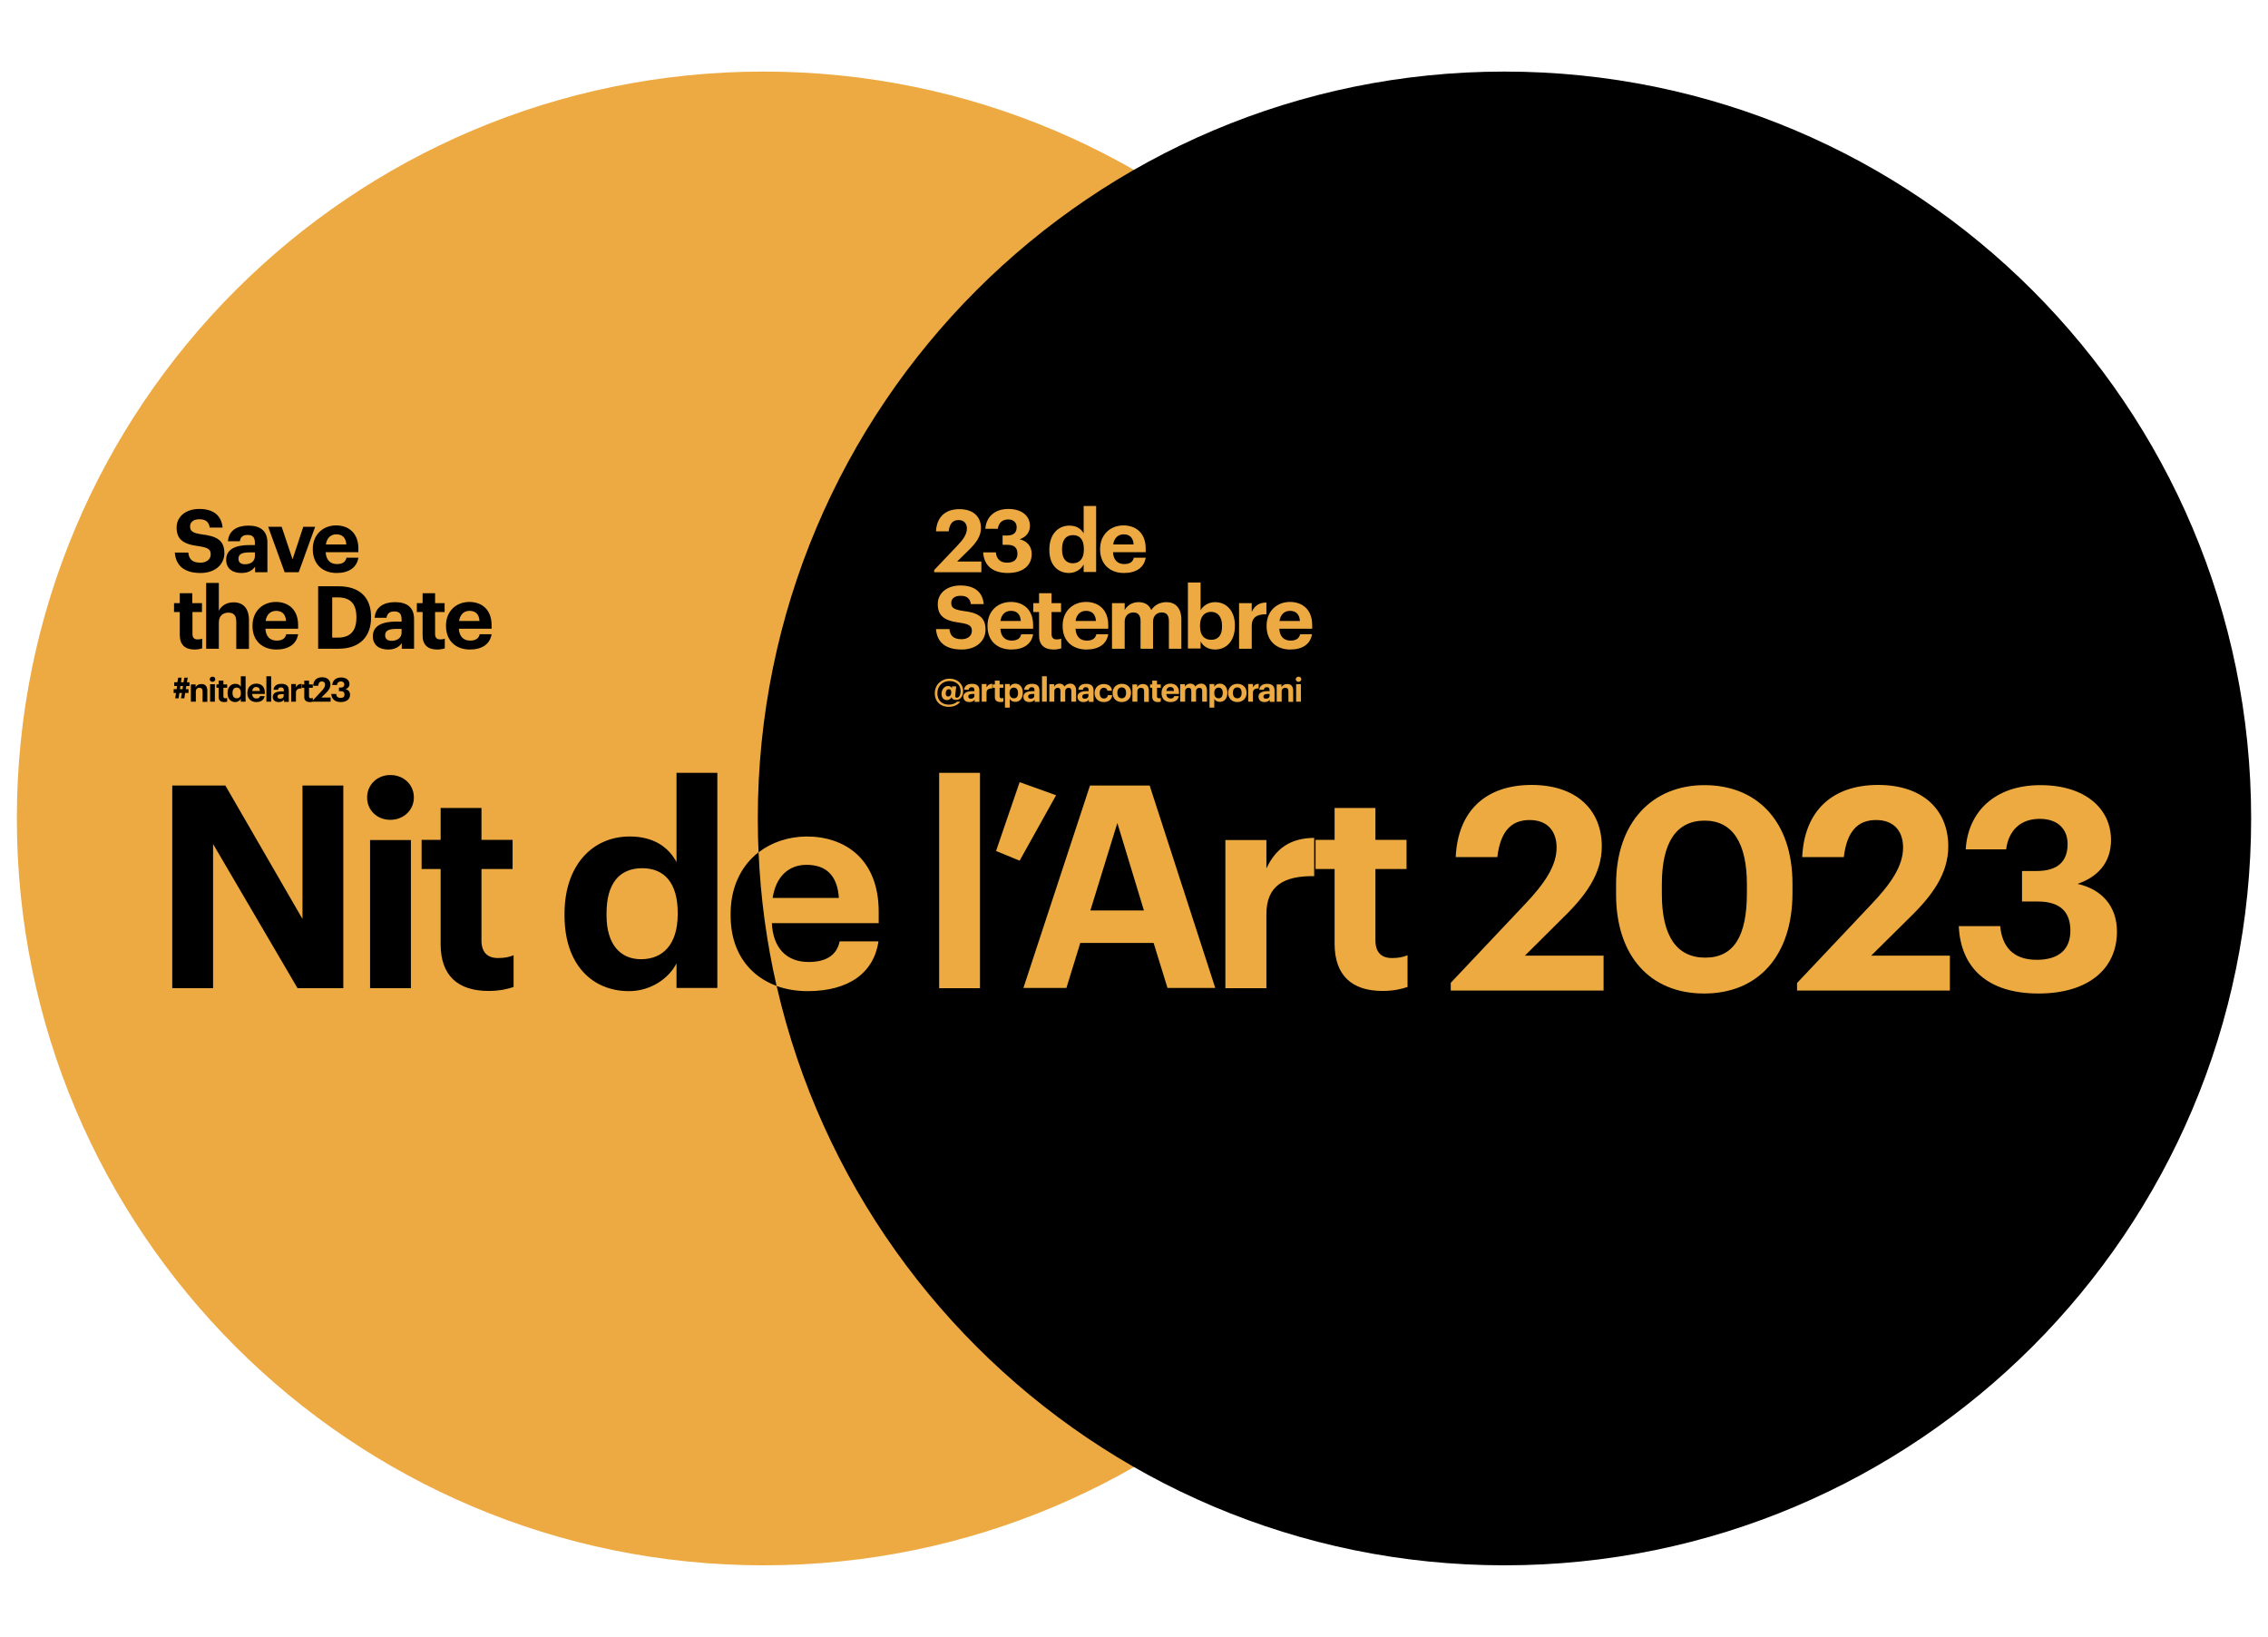 <?xml version="1.0" encoding="utf-8"?>
<!-- Generator: Adobe Illustrator 27.0.0, SVG Export Plug-In . SVG Version: 6.00 Build 0)  -->
<svg version="1.1" id="Layer_1" xmlns="http://www.w3.org/2000/svg" xmlns:xlink="http://www.w3.org/1999/xlink" x="0px" y="0px"
	 viewBox="0 0 1144.2 825.6" style="enable-background:new 0 0 1144.2 825.6;" xml:space="preserve">
<style type="text/css">
	.st0{fill:#EDAA42;}
	.st1{fill:#ECAA40;}
</style>
<g>
	<g>
		<path class="st0" d="M385.2,789.5c208.1,0,376.7-168.7,376.7-376.7S593.2,36.1,385.2,36.1S8.5,204.7,8.5,412.8
			S177.1,789.5,385.2,789.5"/>
		<path d="M759,789.5c208.1,0,376.7-168.7,376.7-376.7S967.1,36.1,759,36.1S382.3,204.7,382.3,412.8S551,789.5,759,789.5"/>
		<path d="M697.5,499.8c5.6,0,9.7-1,12.6-2v-16c-2.4,1-4.7,1.4-7.9,1.4c-5.3,0-8.3-2.9-8.3-8.9v-36h15.7v-14.7h-15.7v-16.1h-20.6
			v16.1h-9.6v14.7h9.6v37.9C673.4,491.8,681.8,499.8,697.5,499.8 M618.2,498.4h20.7v-37.4c0-14.3,8.9-19.3,24.1-19.1v-19.3
			c-12.1,0.1-19.4,5.4-24.1,15.4v-14.3h-20.7V498.4z M563.7,415.1l13.4,44.1h-27L563.7,415.1z M516.4,498.4h21.7l7-22.7h37l7,22.7
			h24.1l-33.1-102.1h-30.1L516.4,498.4z M514.4,434.1l18.4-33l-18.4-6.6l-11.9,34.7L514.4,434.1z M473.8,498.4h20.6V389.8h-20.6
			V498.4z M389.8,452.9c1.6-10.6,7.9-16.7,17.1-16.7c9.9,0,15.6,5.4,16.3,16.7H389.8z M407.6,499.9c20.4,0,33.3-9,35.7-25.1h-19.6
			c-1.3,6.3-6,10.4-15.6,10.4c-11.3,0-18-7.1-18.6-19.6h53.9v-5.7c0-26.7-17.1-38-36.4-38c-21.7,0-38.4,15.3-38.4,38.9v1.1
			C368.6,485.8,385,499.9,407.6,499.9 M323.4,483.8c-10.3,0-17.4-7.3-17.4-22.1v-1.1c0-14.9,6.4-22.7,18-22.7
			c11.3,0,17.9,7.6,17.9,22.4v1.1C341.8,476.5,334.3,483.8,323.4,483.8 M317.3,499.9c11,0,20.1-6.4,24-14v12.4h20.6V389.8h-20.6v45
			c-4.1-7.6-11.6-12.9-23.6-12.9c-18.7,0-32.9,14.4-32.9,39v1.1C284.9,486.9,299.1,499.9,317.3,499.9 M246.5,499.8
			c5.6,0,9.7-1,12.6-2v-16c-2.4,1-4.7,1.4-7.9,1.4c-5.3,0-8.3-2.9-8.3-8.9v-36h15.7v-14.7h-15.7v-16.1h-20.6v16.1h-9.6v14.7h9.6
			v37.9C222.3,491.8,230.7,499.8,246.5,499.8 M196.9,413.5c6.7,0,11.9-4.9,11.9-11.3c0-6.4-5.1-11.3-11.9-11.3
			c-6.6,0-11.7,4.9-11.7,11.3C185.2,408.7,190.3,413.5,196.9,413.5 M186.7,498.4h20.6v-74.7h-20.6V498.4z M86.9,498.4h20.6v-72.7
			l42.6,72.7h23.1V396.2h-20.6v67.3l-38.9-67.3H86.9V498.4z"/>
		<path class="st0" d="M645.5,313.2c0.5-3.2,2.4-5.1,5.3-5.1c3,0,4.8,1.7,5,5.1H645.5z M650.9,327.6c6.3,0,10.2-2.8,11-7.7h-6
			c-0.4,1.9-1.8,3.2-4.8,3.2c-3.5,0-5.5-2.2-5.7-6H662v-1.8c0-8.2-5.3-11.7-11.2-11.7c-6.7,0-11.8,4.7-11.8,11.9v0.4
			C639,323.3,644,327.6,650.9,327.6 M625.1,327.2h6.4v-11.5c0-4.4,2.7-5.9,7.4-5.9v-5.9c-3.7,0-6,1.7-7.4,4.7v-4.4h-6.4V327.2z
			 M611.1,322.7c-3.5,0-5.7-2.2-5.7-6.8v-0.4c0-4.6,2.3-6.9,5.6-6.9c3.2,0,5.5,2.3,5.5,6.9v0.4C616.6,320.3,614.6,322.7,611.1,322.7
			 M613,327.6c5.7,0,10-4.3,10-11.8v-0.3c0-7.6-4.4-11.8-10-11.8c-3.4,0-6.1,1.9-7.3,4.1v-14h-6.4v33.3h6.4v-3.6
			C606.9,325.9,609.5,327.6,613,327.6 M561,327.2h6.4v-13.6c0-3.1,2-4.7,4.4-4.7c2.2,0,3.6,1.3,3.6,4.3v14h6.3v-13.6
			c0-3.1,2-4.7,4.4-4.7c2.3,0,3.6,1.3,3.6,4.3v14h6.3v-14.7c0-6.1-3.3-8.8-7.5-8.8c-2.9,0-5.9,1.2-7.7,4c-1.1-2.7-3.4-4-6.4-4
			c-3.4,0-5.9,1.9-7,4v-3.5H561V327.2z M542.6,313.2c0.5-3.2,2.4-5.1,5.3-5.1c3,0,4.8,1.7,5,5.1H542.6z M548.1,327.6
			c6.3,0,10.2-2.8,11-7.7h-6c-0.4,1.9-1.8,3.2-4.8,3.2c-3.5,0-5.5-2.2-5.7-6h16.5v-1.8c0-8.2-5.3-11.7-11.2-11.7
			c-6.7,0-11.8,4.7-11.8,11.9v0.4C536.1,323.3,541.1,327.6,548.1,327.6 M531.5,327.6c1.7,0,3-0.3,3.9-0.6v-4.9
			c-0.7,0.3-1.4,0.4-2.4,0.4c-1.6,0-2.5-0.9-2.5-2.7v-11.1h4.8v-4.5h-4.8v-5h-6.3v5h-2.9v4.5h2.9v11.6
			C524.1,325.1,526.7,327.6,531.5,327.6 M504.7,313.2c0.5-3.2,2.4-5.1,5.3-5.1c3,0,4.8,1.7,5,5.1H504.7z M510.2,327.6
			c6.3,0,10.2-2.8,11-7.7h-6c-0.4,1.9-1.8,3.2-4.8,3.2c-3.5,0-5.5-2.2-5.7-6h16.5v-1.8c0-8.2-5.3-11.7-11.2-11.7
			c-6.7,0-11.8,4.7-11.8,11.9v0.4C498.2,323.3,503.2,327.6,510.2,327.6 M485.2,327.6c7.4,0,12-4.4,12-10c0-6.5-3.9-8.6-11.5-9.5
			c-4.8-0.7-5.8-1.8-5.8-4c0-2.1,1.6-3.6,4.7-3.6c3.1,0,4.8,1.3,5.2,4.2h6.5c-0.6-6.2-4.7-9.4-11.8-9.4c-6.9,0-11.4,4-11.4,9.3
			c0,6.1,3.3,8.5,11.3,9.5c4.6,0.7,5.9,1.6,5.9,4.1c0,2.5-2.1,4.2-5.2,4.2c-4.6,0-5.8-2.3-6.1-5.1h-6.8
			C472.7,323.6,476.6,327.6,485.2,327.6"/>
		<path class="st0" d="M561.6,274.6c0.5-3.2,2.4-5.1,5.3-5.1c3,0,4.8,1.7,5,5.1H561.6z M567,289c6.3,0,10.2-2.8,11-7.7h-6
			c-0.4,1.9-1.8,3.2-4.8,3.2c-3.5,0-5.5-2.2-5.7-6h16.5v-1.8c0-8.2-5.3-11.7-11.2-11.7c-6.7,0-11.8,4.7-11.8,11.9v0.4
			C555.1,284.7,560.1,289,567,289 M541.2,284.1c-3.2,0-5.4-2.2-5.4-6.8v-0.4c0-4.6,2-7,5.5-7c3.5,0,5.5,2.3,5.5,6.9v0.3
			C546.9,281.9,544.5,284.1,541.2,284.1 M539.3,289c3.4,0,6.2-2,7.4-4.3v3.8h6.3v-33.3h-6.3V269c-1.3-2.3-3.6-3.9-7.2-3.9
			c-5.7,0-10.1,4.4-10.1,12v0.4C529.4,285.1,533.8,289,539.3,289 M508.4,289c7.6,0,12.1-3.7,12.1-9.6c0-4-2.5-6.6-6.1-7.4
			c3.1-1.1,5.2-3.3,5.2-6.8c0-4.9-4-8.5-10.9-8.5c-7.1,0-11.2,4.2-11.6,10h6.3c0.4-2.9,2.2-4.7,5.2-4.7c2.9,0,4.3,1.7,4.3,3.9
			c0,2.7-1.5,4.2-4.8,4.2h-2.3v4.7h2.5c3.4,0,5,1.5,5,4.5c0,2.8-1.7,4.5-5.2,4.5c-3.8,0-5.4-2.2-5.7-5.2h-6.4
			C496.4,285,500.5,289,508.4,289 M471.4,288.6h23.7v-5.4h-12.2l5.9-5.8c3.6-3.5,6.1-6.9,6.1-11.1c0-5.7-3.9-9.5-10.9-9.5
			c-7,0-11.4,3.9-11.8,11.2h6.4c0.5-4.1,2.2-5.7,5-5.7c2.7,0,4.2,1.7,4.2,4.3c0,2.9-1.9,5.6-5,8.8l-11.5,12.1V288.6z"/>
		<path d="M231.6,313.2c0.5-3.2,2.4-5.1,5.3-5.1c3,0,4.8,1.7,5,5.1H231.6z M237,327.6c6.3,0,10.2-2.8,11-7.7h-6
			c-0.4,1.9-1.8,3.2-4.8,3.2c-3.5,0-5.5-2.2-5.7-6H248v-1.8c0-8.2-5.3-11.7-11.2-11.7c-6.7,0-11.8,4.7-11.8,11.9v0.4
			C225.1,323.3,230.1,327.6,237,327.6 M220.5,327.6c1.7,0,3-0.3,3.9-0.6v-4.9c-0.7,0.3-1.4,0.4-2.4,0.4c-1.6,0-2.5-0.9-2.5-2.7
			v-11.1h4.8v-4.5h-4.8v-5h-6.3v5h-2.9v4.5h2.9v11.6C213.1,325.1,215.7,327.6,220.5,327.6 M197.6,323.2c-2.3,0-3.3-1.1-3.3-2.8
			c0-2.5,2.1-3.2,5.8-3.2h2.5v1.9C202.6,321.7,200.4,323.2,197.6,323.2 M195.8,327.6c3.6,0,5.6-1.4,6.9-3.2v2.8h6.2v-15
			c0-6.2-4-8.5-9.6-8.5s-9.9,2.4-10.3,7.9h6c0.3-2,1.4-3.2,3.9-3.2c2.9,0,3.7,1.5,3.7,4.2v0.9H200c-7,0-11.9,2-11.9,7.4
			C188.1,325.6,191.6,327.6,195.8,327.6 M160.5,327.2h10.2c11,0,16.5-6.3,16.5-15.7v-0.4c0-9.4-5.4-15.4-16.4-15.4h-10.3V327.2z
			 M167.6,321.6v-20.3h2.8c6.6,0,9.4,3.5,9.4,9.9v0.4c0,6.5-3,10-9.3,10H167.6z M134,313.2c0.5-3.2,2.4-5.1,5.3-5.1
			c3,0,4.8,1.7,5,5.1H134z M139.4,327.6c6.3,0,10.2-2.8,11-7.7h-6c-0.4,1.9-1.8,3.2-4.8,3.2c-3.5,0-5.5-2.2-5.7-6h16.5v-1.8
			c0-8.2-5.3-11.7-11.2-11.7c-6.7,0-11.8,4.7-11.8,11.9v0.4C127.4,323.3,132.5,327.6,139.4,327.6 M104,327.2h6.4v-13.2
			c0-3.4,2.1-5,4.8-5c2.8,0,4,1.5,4,4.6v13.7h6.4v-14.6c0-6.1-3.2-8.9-7.7-8.9c-3.8,0-6.3,1.9-7.5,4.2v-14H104V327.2z M98.1,327.6
			c1.7,0,3-0.3,3.9-0.6v-4.9c-0.7,0.3-1.4,0.4-2.4,0.4c-1.6,0-2.5-0.9-2.5-2.7v-11.1h4.8v-4.5H97v-5h-6.3v5h-2.9v4.5h2.9v11.6
			C90.7,325.1,93.3,327.6,98.1,327.6"/>
		<path d="M164.4,274.6c0.5-3.2,2.4-5.1,5.3-5.1c3,0,4.8,1.7,5,5.1H164.4z M169.8,289c6.3,0,10.2-2.8,11-7.7h-6
			c-0.4,1.9-1.8,3.2-4.8,3.2c-3.5,0-5.5-2.2-5.7-6h16.5v-1.8c0-8.2-5.3-11.7-11.2-11.7c-6.7,0-11.8,4.7-11.8,11.9v0.3
			C157.9,284.7,162.9,289,169.8,289 M143.6,288.6h7.1l8.3-22.9H153l-5.4,16.4l-5.5-16.4h-6.8L143.6,288.6z M123.6,284.6
			c-2.3,0-3.3-1.1-3.3-2.8c0-2.5,2.1-3.2,5.8-3.2h2.5v1.9C128.6,283.1,126.5,284.6,123.6,284.6 M121.8,289c3.6,0,5.6-1.4,6.9-3.2
			v2.8h6.2v-15c0-6.2-4-8.5-9.6-8.5c-5.6,0-9.9,2.4-10.3,7.9h6c0.3-2,1.4-3.2,3.9-3.2c2.9,0,3.7,1.5,3.7,4.2v0.9H126
			c-7,0-11.9,2-11.9,7.4C114.1,287,117.6,289,121.8,289 M101.2,289c7.4,0,12-4.4,12-10c0-6.5-3.9-8.6-11.5-9.5
			c-4.8-0.7-5.8-1.8-5.8-4c0-2.1,1.6-3.6,4.7-3.6c3.1,0,4.8,1.3,5.2,4.2h6.5c-0.6-6.2-4.7-9.4-11.8-9.4c-6.9,0-11.4,4-11.4,9.3
			c0,6.1,3.3,8.5,11.3,9.5c4.6,0.7,5.9,1.6,5.9,4.1c0,2.5-2.1,4.2-5.2,4.2c-4.6,0-5.8-2.3-6.1-5.1h-6.8C88.7,285,92.6,289,101.2,289
			"/>
		<path class="st0" d="M655.1,343.9c0.8,0,1.4-0.6,1.4-1.3c0-0.8-0.6-1.3-1.4-1.3c-0.8,0-1.4,0.6-1.4,1.3
			C653.7,343.3,654.3,343.9,655.1,343.9 M653.9,353.9h2.4v-8.8h-2.4V353.9z M644.2,353.9h2.4v-5.1c0-1.3,0.8-1.9,1.8-1.9
			c1.1,0,1.6,0.6,1.6,1.8v5.3h2.4v-5.6c0-2.4-1.2-3.4-3-3.4c-1.5,0-2.4,0.7-2.9,1.6v-1.4h-2.4V353.9z M638.7,352.4
			c-0.9,0-1.3-0.4-1.3-1.1c0-0.9,0.8-1.3,2.2-1.3h0.9v0.7C640.6,351.8,639.8,352.4,638.7,352.4 M637.9,354.1c1.4,0,2.2-0.5,2.7-1.2
			v1.1h2.4v-5.8c0-2.4-1.5-3.3-3.7-3.3c-2.2,0-3.8,0.9-4,3h2.3c0.1-0.8,0.5-1.3,1.5-1.3c1.1,0,1.4,0.6,1.4,1.6v0.4h-1
			c-2.7,0-4.6,0.8-4.6,2.8C635,353.3,636.3,354.1,637.9,354.1 M629.7,353.9h2.4v-4.4c0-1.7,1-2.3,2.9-2.3v-2.3
			c-1.4,0-2.3,0.6-2.9,1.8v-1.7h-2.4V353.9z M624.2,354.1c2.7,0,4.7-1.8,4.7-4.6v-0.1c0-2.8-2-4.5-4.6-4.5c-2.7,0-4.7,1.8-4.7,4.6
			v0.1C619.6,352.3,621.6,354.1,624.2,354.1 M624.2,352.2c-1.4,0-2.2-1-2.2-2.7v-0.1c0-1.7,0.8-2.7,2.2-2.7c1.4,0,2.2,1,2.2,2.7v0.1
			C626.4,351.2,625.6,352.2,624.2,352.2 M614.8,352.2c-1.3,0-2.2-0.9-2.2-2.6v-0.1c0-1.8,0.9-2.7,2.2-2.7c1.2,0,2.1,0.9,2.1,2.7v0.1
			C616.8,351.3,616.1,352.2,614.8,352.2 M610.2,356.9h2.4v-4.4c0.5,0.9,1.5,1.5,2.8,1.5c2.2,0,3.8-1.6,3.8-4.6v-0.1
			c0-2.9-1.7-4.5-3.8-4.5c-1.3,0-2.3,0.7-2.8,1.6v-1.4h-2.4V356.9z M595.5,353.9h2.4v-5.2c0-1.2,0.8-1.8,1.7-1.8
			c0.9,0,1.4,0.5,1.4,1.6v5.4h2.4v-5.2c0-1.2,0.8-1.8,1.7-1.8c0.9,0,1.4,0.5,1.4,1.6v5.4h2.4v-5.7c0-2.3-1.3-3.4-2.9-3.4
			c-1.1,0-2.3,0.5-3,1.5c-0.4-1-1.3-1.5-2.5-1.5c-1.3,0-2.3,0.7-2.7,1.6v-1.3h-2.4V353.9z M588.4,348.5c0.2-1.3,0.9-2,2-2
			c1.2,0,1.8,0.6,1.9,2H588.4z M590.5,354.1c2.4,0,3.9-1.1,4.2-3h-2.3c-0.2,0.7-0.7,1.2-1.8,1.2c-1.3,0-2.1-0.8-2.2-2.3h6.4v-0.7
			c0-3.2-2-4.5-4.3-4.5c-2.6,0-4.5,1.8-4.5,4.6v0.1C585.9,352.4,587.8,354.1,590.5,354.1 M584.1,354.1c0.7,0,1.1-0.1,1.5-0.2V352
			c-0.3,0.1-0.6,0.2-0.9,0.2c-0.6,0-1-0.3-1-1v-4.3h1.9v-1.7h-1.9v-1.9h-2.4v1.9h-1.1v1.7h1.1v4.5
			C581.3,353.1,582.3,354.1,584.1,354.1 M571.4,353.9h2.4v-5.1c0-1.3,0.8-1.9,1.8-1.9c1.1,0,1.6,0.6,1.6,1.8v5.3h2.4v-5.6
			c0-2.4-1.2-3.4-3-3.4c-1.5,0-2.4,0.7-2.9,1.6v-1.4h-2.4V353.9z M565.9,354.1c2.7,0,4.7-1.8,4.7-4.6v-0.1c0-2.8-2-4.5-4.6-4.5
			c-2.7,0-4.7,1.8-4.7,4.6v0.1C561.3,352.3,563.3,354.1,565.9,354.1 M565.9,352.2c-1.4,0-2.2-1-2.2-2.7v-0.1c0-1.7,0.8-2.7,2.2-2.7
			c1.4,0,2.2,1,2.2,2.7v0.1C568.1,351.2,567.3,352.2,565.9,352.2 M556.9,354.1c2.6,0,4.1-1.5,4.2-3.5h-2.2c-0.1,1.1-0.9,1.7-1.9,1.7
			c-1.4,0-2.2-0.9-2.2-2.7v-0.1c0-1.7,0.8-2.6,2.1-2.6c1,0,1.6,0.5,1.8,1.5h2.3c-0.2-2.5-2.1-3.4-4.2-3.4c-2.5,0-4.6,1.7-4.6,4.6
			v0.1C552.3,352.5,554.3,354.1,556.9,354.1 M547.3,352.4c-0.9,0-1.3-0.4-1.3-1.1c0-0.9,0.8-1.3,2.2-1.3h0.9v0.7
			C549.2,351.8,548.4,352.4,547.3,352.4 M546.6,354.1c1.4,0,2.2-0.5,2.7-1.2v1.1h2.4v-5.8c0-2.4-1.5-3.3-3.7-3.3c-2.2,0-3.8,0.9-4,3
			h2.3c0.1-0.8,0.5-1.3,1.5-1.3c1.1,0,1.4,0.6,1.4,1.6v0.4h-1c-2.7,0-4.6,0.8-4.6,2.8C543.6,353.3,545,354.1,546.6,354.1
			 M529.5,353.9h2.4v-5.2c0-1.2,0.8-1.8,1.7-1.8c0.9,0,1.4,0.5,1.4,1.6v5.4h2.4v-5.2c0-1.2,0.8-1.8,1.7-1.8c0.9,0,1.4,0.5,1.4,1.6
			v5.4h2.4v-5.7c0-2.3-1.3-3.4-2.9-3.4c-1.1,0-2.3,0.5-3,1.5c-0.4-1-1.3-1.5-2.5-1.5c-1.3,0-2.3,0.7-2.7,1.6v-1.3h-2.4V353.9z
			 M525.7,353.9h2.4v-12.8h-2.4V353.9z M520,352.4c-0.9,0-1.3-0.4-1.3-1.1c0-0.9,0.8-1.3,2.2-1.3h0.9v0.7
			C521.9,351.8,521.1,352.4,520,352.4 M519.3,354.1c1.4,0,2.2-0.5,2.7-1.2v1.1h2.4v-5.8c0-2.4-1.5-3.3-3.7-3.3c-2.2,0-3.8,0.9-4,3
			h2.3c0.1-0.8,0.5-1.3,1.5-1.3c1.1,0,1.4,0.6,1.4,1.6v0.4h-1c-2.7,0-4.6,0.8-4.6,2.8C516.3,353.3,517.7,354.1,519.3,354.1
			 M511.5,352.2c-1.3,0-2.2-0.9-2.2-2.6v-0.1c0-1.8,0.9-2.7,2.2-2.7c1.2,0,2.1,0.9,2.1,2.7v0.1C513.6,351.3,512.9,352.2,511.5,352.2
			 M507,356.9h2.4v-4.4c0.5,0.9,1.5,1.5,2.8,1.5c2.2,0,3.8-1.6,3.8-4.6v-0.1c0-2.9-1.7-4.5-3.8-4.5c-1.3,0-2.3,0.7-2.8,1.6v-1.4H507
			V356.9z M504.7,354.1c0.7,0,1.1-0.1,1.5-0.2V352c-0.3,0.1-0.6,0.2-0.9,0.2c-0.6,0-1-0.3-1-1v-4.3h1.9v-1.7h-1.9v-1.9h-2.4v1.9
			h-1.1v1.7h1.1v4.5C501.8,353.1,502.8,354.1,504.7,354.1 M495.3,353.9h2.4v-4.4c0-1.7,1-2.3,2.9-2.3v-2.3c-1.4,0-2.3,0.6-2.9,1.8
			v-1.7h-2.4V353.9z M489.8,352.4c-0.9,0-1.3-0.4-1.3-1.1c0-0.9,0.8-1.3,2.2-1.3h0.9v0.7C491.7,351.8,490.8,352.4,489.8,352.4
			 M489,354.1c1.4,0,2.2-0.5,2.7-1.2v1.1h2.4v-5.8c0-2.4-1.5-3.3-3.7-3.3c-2.2,0-3.8,0.9-4,3h2.3c0.1-0.8,0.5-1.3,1.5-1.3
			c1.1,0,1.4,0.6,1.4,1.6v0.4h-1c-2.7,0-4.6,0.8-4.6,2.8C486.1,353.3,487.4,354.1,489,354.1 M478.3,351.3c-0.8,0-1.2-0.6-1.2-1.5
			c0-1.4,0.7-2.2,1.5-2.2c0.9,0,1.3,0.5,1.3,1.5C480,350.5,479.2,351.3,478.3,351.3 M478.7,356.5c2.5,0,4.7-1,5.7-2.6h-1.5
			c-0.9,0.8-2.3,1.5-4.2,1.5c-3.9,0-5.8-2.6-5.8-5.7c0-3.7,2.6-6.2,6.1-6.2c3.4,0,5.6,2,5.6,5c0,2.4-0.9,3.4-1.9,3.4
			c-0.6,0-0.9-0.4-0.8-1.2l0.5-4.5h-2.1l-0.1,0.9c-0.3-0.6-0.8-1.1-1.9-1.1c-1.8,0-3.3,1.6-3.3,4c0,1.9,1.1,3.1,2.7,3.1
			c1.1,0,1.9-0.6,2.4-1.5c0.2,0.9,0.8,1.4,2.3,1.4c1.6,0,3.5-1.2,3.5-4.5c0-3.6-2.9-6.2-6.9-6.2c-4,0-7.4,3-7.4,7.3
			C471.5,353.4,474.1,356.5,478.7,356.5"/>
		<path d="M171.9,354.1c2.9,0,4.7-1.4,4.7-3.7c0-1.5-0.9-2.5-2.3-2.8c1.2-0.4,2-1.3,2-2.6c0-1.9-1.6-3.3-4.2-3.3
			c-2.8,0-4.3,1.6-4.5,3.8h2.4c0.1-1.1,0.8-1.8,2-1.8c1.1,0,1.7,0.6,1.7,1.5c0,1-0.6,1.6-1.8,1.6h-0.9v1.8h0.9
			c1.3,0,1.9,0.6,1.9,1.7c0,1.1-0.6,1.7-2,1.7c-1.5,0-2.1-0.8-2.2-2h-2.5C167.3,352.5,168.9,354.1,171.9,354.1 M157.7,353.9h9.1
			v-2.1h-4.7l2.3-2.2c1.4-1.4,2.3-2.7,2.3-4.3c0-2.2-1.5-3.7-4.2-3.7c-2.7,0-4.4,1.5-4.5,4.3h2.5c0.2-1.6,0.9-2.2,1.9-2.2
			c1,0,1.6,0.6,1.6,1.6c0,1.1-0.7,2.2-1.9,3.4l-4.4,4.7V353.9z M156.3,354.1c0.7,0,1.1-0.1,1.5-0.2V352c-0.3,0.1-0.6,0.2-0.9,0.2
			c-0.6,0-1-0.3-1-1v-4.3h1.9v-1.7h-1.9v-1.9h-2.4v1.9h-1.1v1.7h1.1v4.5C153.4,353.1,154.4,354.1,156.3,354.1 M146.9,353.9h2.4v-4.4
			c0-1.7,1-2.3,2.9-2.3v-2.3c-1.4,0-2.3,0.6-2.9,1.8v-1.7h-2.4V353.9z M141.3,352.4c-0.9,0-1.3-0.4-1.3-1.1c0-0.9,0.8-1.2,2.2-1.2
			h0.9v0.7C143.2,351.8,142.4,352.4,141.3,352.4 M140.6,354.1c1.4,0,2.2-0.5,2.7-1.2v1.1h2.4v-5.8c0-2.4-1.5-3.3-3.7-3.3
			c-2.2,0-3.8,0.9-4,3h2.3c0.1-0.8,0.5-1.2,1.5-1.2c1.1,0,1.4,0.6,1.4,1.6v0.4h-1c-2.7,0-4.6,0.8-4.6,2.8
			C137.6,353.3,139,354.1,140.6,354.1 M134.4,353.9h2.4v-12.8h-2.4V353.9z M127.2,348.5c0.2-1.2,0.9-2,2-2c1.2,0,1.8,0.6,1.9,2
			H127.2z M129.3,354.1c2.4,0,3.9-1.1,4.2-3h-2.3c-0.2,0.7-0.7,1.2-1.8,1.2c-1.3,0-2.1-0.8-2.2-2.3h6.4v-0.7c0-3.2-2-4.5-4.3-4.5
			c-2.6,0-4.5,1.8-4.5,4.6v0.1C124.7,352.4,126.7,354.1,129.3,354.1 M119.4,352.2c-1.2,0-2.1-0.9-2.1-2.6v-0.1
			c0-1.8,0.8-2.7,2.1-2.7c1.3,0,2.1,0.9,2.1,2.7v0.1C121.6,351.3,120.7,352.2,119.4,352.2 M118.7,354.1c1.3,0,2.4-0.8,2.8-1.7v1.5
			h2.4v-12.8h-2.4v5.3c-0.5-0.9-1.4-1.5-2.8-1.5c-2.2,0-3.9,1.7-3.9,4.6v0.1C114.8,352.6,116.5,354.1,118.7,354.1 M113.1,354.1
			c0.7,0,1.1-0.1,1.5-0.2V352c-0.3,0.1-0.6,0.2-0.9,0.2c-0.6,0-1-0.3-1-1v-4.3h1.9v-1.7h-1.9v-1.9h-2.4v1.9h-1.1v1.7h1.1v4.5
			C110.2,353.1,111.2,354.1,113.1,354.1 M107.2,343.9c0.8,0,1.4-0.6,1.4-1.3c0-0.8-0.6-1.3-1.4-1.3c-0.8,0-1.4,0.6-1.4,1.3
			C105.8,343.3,106.4,343.9,107.2,343.9 M106,353.9h2.4v-8.8H106V353.9z M96.4,353.9h2.4v-5.1c0-1.3,0.8-1.9,1.8-1.9
			c1.1,0,1.6,0.6,1.6,1.8v5.3h2.4v-5.6c0-2.4-1.2-3.4-3-3.4c-1.5,0-2.4,0.7-2.9,1.6v-1.4h-2.4V353.9z M91,346h1.3l-0.2,1.6h-1.3
			L91,346z M91.3,352.2h1.7l0.4-2.7h1.7v-1.9h-1.4L94,346h1.6v-1.9h-1.3l0.4-2.3h-1.7l-0.4,2.3h-1.3l0.3-2.3h-1.7l-0.4,2.3h-1.6v1.9
			h1.4l-0.2,1.6h-1.5v1.9h1.2l-0.4,2.7h1.7l0.4-2.7h1.3L91.3,352.2z"/>
		<path class="st1" d="M731.8,495.8l37.4-39.6c9.9-10.4,16.1-19.4,16.1-28.7c0-8.4-4.7-13.9-13.6-13.9c-9,0-14.7,5.3-16.3,18.7h-21
			c1.1-23.6,15.4-36.4,38.3-36.4c22.6,0,35.4,12.6,35.4,31c0,13.6-7.9,24.7-19.7,36.1L769.3,482H809v17.6h-77.1V495.8z"/>
		<path class="st1" d="M881.3,450.5V446c0-20.6-7.1-32.1-21.3-32.1c-14.3,0-21.6,11-21.6,32.1v4.9c0,21.4,7.6,32.1,21.9,32.1
			C874.8,483,881.3,472,881.3,450.5 M815.3,451v-4.9c0-31.4,18.3-50.1,44.6-50.1s44.4,18,44.4,49.7v4.7c0,31.3-17,50.7-44.6,50.7
			C832.6,501.1,815.3,482.3,815.3,451"/>
		<path class="st1" d="M906.6,495.8l37.4-39.6c9.9-10.4,16.1-19.4,16.1-28.7c0-8.4-4.7-13.9-13.6-13.9c-9,0-14.7,5.3-16.3,18.7h-21
			c1.1-23.6,15.4-36.4,38.3-36.4c22.6,0,35.4,12.6,35.4,31c0,13.6-7.9,24.7-19.7,36.1L944,482h39.7v17.6h-77.1V495.8z"/>
		<path class="st1" d="M988.2,467.1h20.9c0.9,9.9,6.1,17,18.4,17c11.6,0,17-5.6,17-14.7c0-9.7-5.4-14.7-16.4-14.7h-8v-15.4h7.4
			c10.7,0,15.6-4.9,15.6-13.6c0-7.3-4.7-12.7-14.1-12.7c-9.7,0-15.7,5.9-16.9,15.4h-20.4c1.1-18.7,14.4-32.4,37.7-32.4
			c22.4,0,35.6,11.7,35.6,27.7c0,11.4-6.7,18.6-16.9,22.1c11.9,2.6,19.9,11,19.9,24c0,19.1-14.7,31.3-39.6,31.3
			C1002.4,501.1,989.1,487.8,988.2,467.1"/>
		<path class="st1" d="M389.8,452.9c1.6-10.6,7.9-16.7,17.1-16.7c9.9,0,15.6,5.4,16.3,16.7H389.8z M382.7,429.9
			c1,23.1,4.1,45.6,9.1,67.4c4.7,1.7,10,2.6,15.7,2.6c20.4,0,33.3-9,35.7-25.1h-19.6c-1.3,6.3-6,10.4-15.6,10.4
			c-11.3,0-18-7.1-18.6-19.6h53.9v-5.7c0-26.7-17.1-38-36.4-38C397.7,422,389.3,424.8,382.7,429.9 M494.4,389.8h-20.6v108.6h20.6
			V389.8z M514.4,434.1l18.4-33l-18.4-6.6l-11.9,34.7L514.4,434.1z M550.1,459.2l13.6-44.1l13.4,44.1H550.1z M549.9,396.2
			l-33.6,102.1h21.7l7-22.7h37l7,22.7h24.1l-33.1-102.1H549.9z M638.9,498.4v-37.4c0-14.3,8.9-19.3,24.1-19.1v-19.3
			c-12.1,0.1-19.4,5.4-24.1,15.4v-14.3h-20.7v74.7H638.9z M697.5,499.8c5.6,0,9.7-1,12.6-2v-16c-2.4,1-4.7,1.4-7.9,1.4
			c-5.3,0-8.3-2.9-8.3-8.9v-36h15.7v-14.7h-15.7v-16.1h-20.6v16.1h-9.6v14.7h9.6v37.9C673.4,491.8,681.8,499.8,697.5,499.8"/>
	</g>
</g>
</svg>
